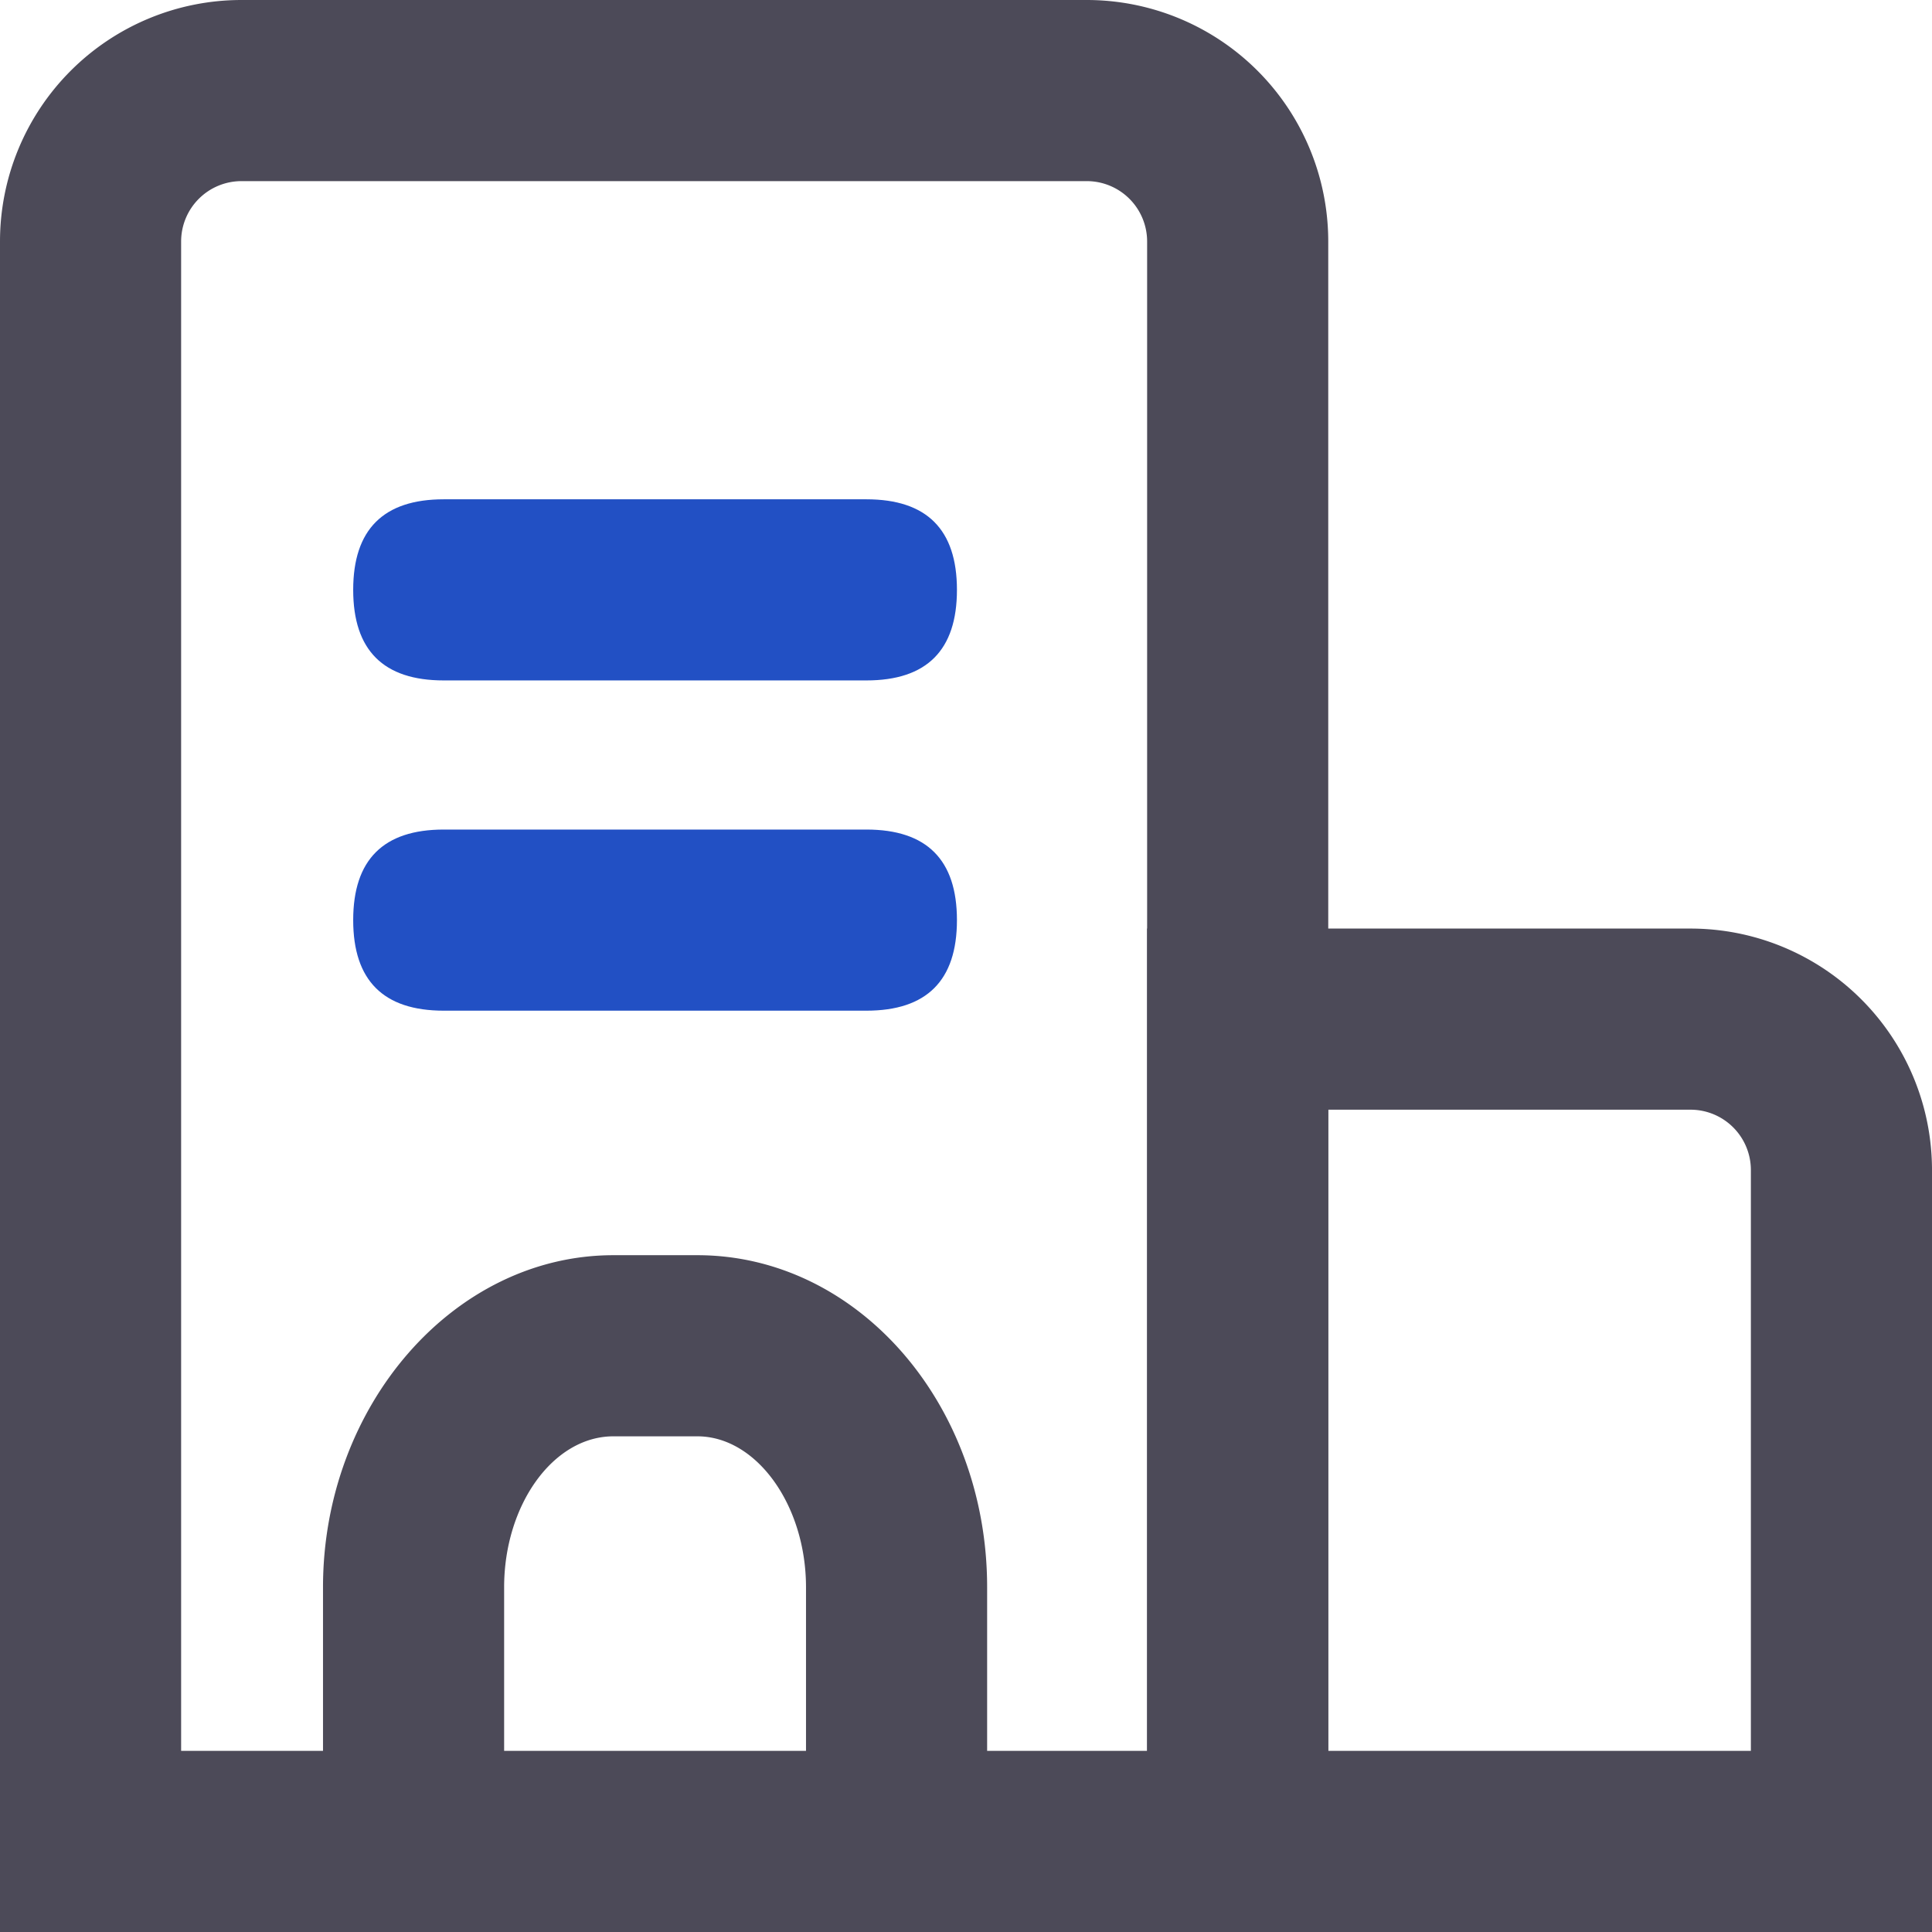 <?xml version="1.0" standalone="no"?><!DOCTYPE svg PUBLIC "-//W3C//DTD SVG 1.1//EN" "http://www.w3.org/Graphics/SVG/1.1/DTD/svg11.dtd"><svg t="1677562497476" class="icon" viewBox="0 0 1024 1024" version="1.1" xmlns="http://www.w3.org/2000/svg" p-id="3382" xmlns:xlink="http://www.w3.org/1999/xlink" width="200" height="200"><path d="M576 96a32 32 0 0 1 32 32v800H96V128a32 32 0 0 1 32-32h448m0-96H128a128 128 0 0 0-128 128v896h704V128a128 128 0 0 0-128-128z" fill="#4C4A58" p-id="3383"></path><path d="M896 588.16a32 32 0 0 1 32 32V928h-224V588.16h192m0-96h-288V1024h416V620.16a128 128 0 0 0-128-128zM523.2 975.04h-96v-133.76c0-43.52-26.24-80-57.6-80h-44.48c-32 0-57.92 36.48-57.92 80v133.76h-96v-133.76c0-96 69.12-176 153.92-176h44.48c84.8 0 153.6 78.72 153.6 176z" fill="#4C4A58" p-id="3384"></path><path d="M187.2 264.64m48 0l224 0q48 0 48 48l0 0q0 48-48 48l-224 0q-48 0-48-48l0 0q0-48 48-48Z" fill="#2250c4" p-id="3385"></path><path d="M187.2 439.68m48 0l224 0q48 0 48 48l0 0q0 48-48 48l-224 0q-48 0-48-48l0 0q0-48 48-48Z" fill="#2250c4" p-id="3386"></path></svg>